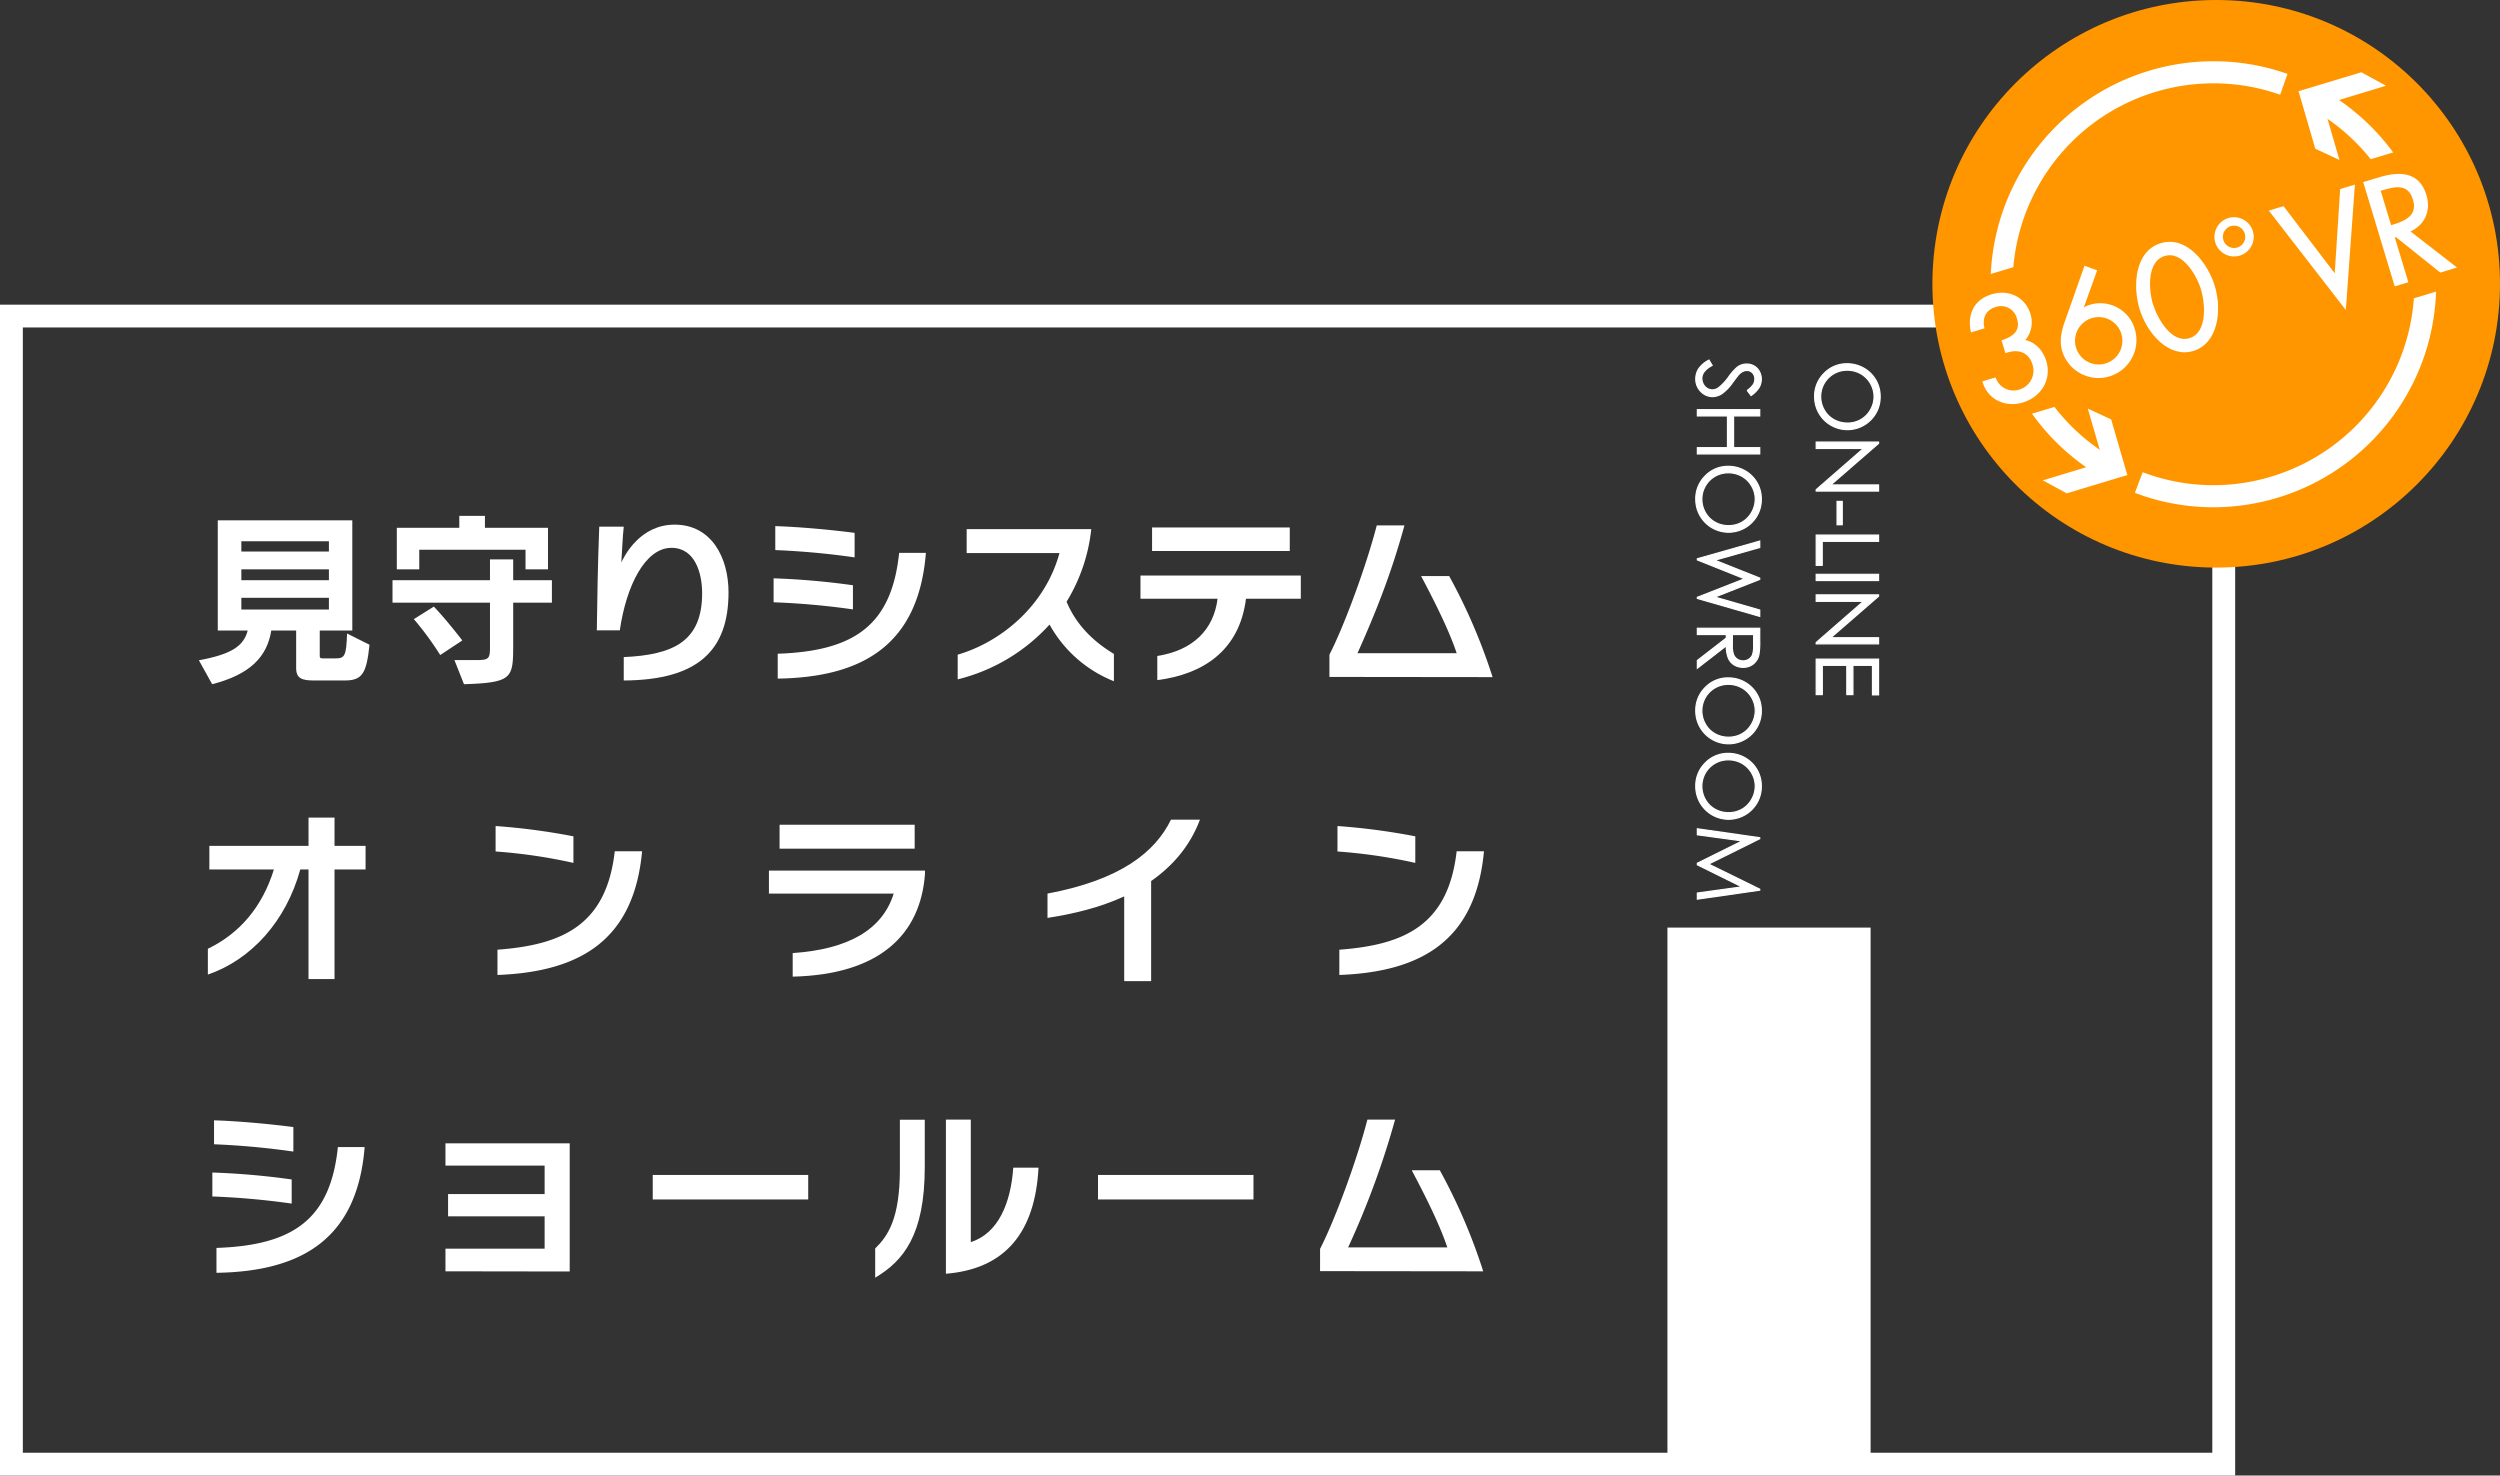 <svg xmlns="http://www.w3.org/2000/svg" width="1010.958" height="596.695" viewBox="0 0 1010.958 596.695">
  <rect x="0" y="0" width="1010.958" height="596.695" fill="#333333" stroke="none"/>
  <g id="グループ_533" data-name="グループ 533" transform="translate(1880.326 -2053.765)">
    <g id="グループ_522" data-name="グループ 522" transform="translate(-2829.557 1862.971)">
      <g id="グループ_514" data-name="グループ 514" transform="translate(1029.654 399.391)">
        <g id="グループ_513" data-name="グループ 513">
          <path id="パス_1743" data-name="パス 1743" d="M1069.912,416.9H1057.5c-4.842,0-7.262-.758-7.262-4.995V396.7H1040.18c-1.664,10.365-8.247,17.7-23.908,21.713l-5.372-9.684c13.77-2.5,18.158-6.052,19.747-12.029h-12.106V352.14h54.4V396.7h-13.164v10.288c0,.985.6.985,1.437.985h4.842c3.782,0,4.464-.832,4.766-10.062l9.079,4.538C1078.688,414.1,1076.948,416.9,1069.912,416.9Zm-6.431-56.289h-35.406v4.161h35.406Zm0,11.348h-35.406v4.388h35.406Zm0,11.5h-35.406v4.767h35.406Z" transform="translate(-1010.9 -350.325)" fill="#fff"/>
          <path id="パス_1744" data-name="パス 1744" d="M1119.742,385.853v16.417c0,14.147,0,15.888-19.9,16.569l-3.859-9.76h8.852c5.069,0,5.523-.605,5.523-5.145V385.853h-39.417v-9.079h39.417v-8.4h9.382v8.4H1135.4v9.079Zm4.992-13.467v-7.943h-42.972v7.943h-9.079v-16.8h25.27v-4.842h10.364v4.842h25.5v16.8Zm-34.5,34.65a123.568,123.568,0,0,0-10.667-14.525l8.095-5.069c5.827,6.2,11.5,13.693,11.5,13.693Z" transform="translate(-992.641 -350.748)" fill="#fff"/>
          <path id="パス_1745" data-name="パス 1745" d="M1145.187,416.5V407.04c20.2-.909,31.7-6.432,31.7-25.875,0-7.792-2.724-18.308-12.409-18.308-10.668,0-18.308,15.433-20.881,33.364h-9.3c.151-10.97.378-26.707.983-41.914h9.911c-.455,3.859-.681,9.987-.984,14.451,1.287-2.724,7.566-15.283,21.562-15.283,14.829,0,21.789,13.239,21.789,27.388C1187.553,404.164,1175.374,416.345,1145.187,416.5Z" transform="translate(-973.376 -349.919)" fill="#fff"/>
          <path id="パス_1746" data-name="パス 1746" d="M1189.113,384.732v-9.684a302.466,302.466,0,0,1,32.078,2.8v9.76A305.437,305.437,0,0,0,1189.113,384.732Zm.68-21.11v-9.683c9.61.3,22.244,1.437,32.08,2.724v9.91A316.386,316.386,0,0,0,1189.793,363.622Zm.984,51.977V405.537c31.171-1.06,46.074-11.652,49.1-40.779H1250.7C1247.747,401.678,1225.5,415.069,1190.777,415.6Z" transform="translate(-956.704 -349.778)" fill="#fff"/>
          <path id="パス_1747" data-name="パス 1747" d="M1283.344,393.452a74.028,74.028,0,0,1-37.147,22.167v-9.986c17.174-4.993,35.256-19.444,41.156-41.082h-37.525v-9.684h50.387a70.373,70.373,0,0,1-9.985,29.355c4.311,10.364,12.1,16.871,19.139,21.107v11.046A51.362,51.362,0,0,1,1283.344,393.452Z" transform="translate(-939.345 -349.495)" fill="#fff"/>
          <path id="パス_1748" data-name="パス 1748" d="M1345.543,383.17c-2.647,21.033-17.4,30.566-35.862,32.91v-9.76c14.527-2.269,22.849-10.742,24.362-23.151h-31.169v-9.38h64.836v9.38Zm-37.98-19.292v-9.533h55.684v9.533Z" transform="translate(-922.109 -349.654)" fill="#fff"/>
          <path id="パス_1749" data-name="パス 1749" d="M1361.465,414.988v-9c6.2-12.106,14.98-36.164,19.142-52.279h11.2c-5.523,20.2-12.1,36.314-18.989,51.673h40.1c-3.253-9.76-9.382-21.713-14.375-31.171h11.349a230.059,230.059,0,0,1,17.552,40.855Z" transform="translate(-904.291 -349.848)" fill="#fff"/>
          <path id="パス_1750" data-name="パス 1750" d="M1064.905,465.282v44.334h-10.516V465.282h-3.329c-5.75,20.957-19.823,36.465-37.374,42.519V497.361c12.861-6.2,22.016-16.947,26.707-32.078h-26.1v-9.533h40.1V444.325h10.516v11.424h12.557v9.533Z" transform="translate(-1010.053 -322.291)" fill="#fff"/>
          <path id="パス_1751" data-name="パス 1751" d="M1102.907,457.226V446.935a262.571,262.571,0,0,1,31.474,4.163V461.84A213.454,213.454,0,0,0,1102.907,457.226Zm.757,49.933V496.945c26.328-1.968,44.033-9.911,47.437-39.8h11.046C1158.894,492.481,1137.861,505.873,1103.664,507.159Z" transform="translate(-982.92 -321.497)" fill="#fff"/>
          <path id="パス_1752" data-name="パス 1752" d="M1197.271,507.962V498.43c22.319-1.513,36.24-9.306,40.855-24.058h-50.463v-9.306h63.1V466.5C1248.944,491.015,1232.376,507.131,1197.271,507.962Zm-5.3-51.748v-9.684H1246.6v9.684Z" transform="translate(-957.145 -321.62)" fill="#fff"/>
          <path id="パス_1753" data-name="パス 1753" d="M1315.954,469.779v40.476h-10.893V475.983c-9.684,4.464-20.58,7.111-31.019,8.7v-9.836c29.507-5.524,43.5-16.721,49.933-29.885H1335.7C1331.615,455.783,1324.579,463.725,1315.954,469.779Z" transform="translate(-930.877 -322.097)" fill="#fff"/>
          <path id="パス_1754" data-name="パス 1754" d="M1363.959,457.226V446.935a262.522,262.522,0,0,1,31.472,4.163V461.84A213.444,213.444,0,0,0,1363.959,457.226Zm.756,49.933V496.945c26.329-1.968,44.032-9.911,47.437-39.8H1423.2C1419.945,492.481,1398.912,505.873,1364.715,507.159Z" transform="translate(-903.532 -321.497)" fill="#fff"/>
          <path id="パス_1755" data-name="パス 1755" d="M1015.078,568.983V559.3a302.089,302.089,0,0,1,32.077,2.8v9.76A305.348,305.348,0,0,0,1015.078,568.983Zm.679-21.108V538.19c9.609.3,22.244,1.438,32.08,2.724v9.911A316.052,316.052,0,0,0,1015.758,547.874Zm.985,51.975V589.788c31.17-1.059,46.074-11.651,49.1-40.779h10.819C1073.712,585.931,1051.468,599.32,1016.742,599.85Z" transform="translate(-1009.63 -293.746)" fill="#fff"/>
          <path id="パス_1756" data-name="パス 1756" d="M1087.36,597.076v-9.155h40.1V574.833h-39.04v-9h39.04v-11.5h-40.1v-9H1137.6V597.15Z" transform="translate(-987.648 -291.575)" fill="#fff"/>
          <path id="パス_1757" data-name="パス 1757" d="M1151.636,565.041v-9.91h62.871v9.91Z" transform="translate(-968.101 -288.594)" fill="#fff"/>
          <path id="パス_1758" data-name="パス 1758" d="M1220.613,601.888v-11.8c5.143-5.068,9.986-12.028,9.986-32.077V538.033h10.062v19.142C1240.661,584.714,1231.961,595.155,1220.613,601.888Zm28.6-1.59V537.959h10.061v49.555c11.123-3.556,16.19-15.812,17.175-30.112h10.213C1285.3,583.351,1273.42,598.333,1249.211,600.3Z" transform="translate(-947.125 -293.816)" fill="#fff"/>
          <path id="パス_1759" data-name="パス 1759" d="M1289.705,565.041v-9.91h62.871v9.91Z" transform="translate(-926.113 -288.594)" fill="#fff"/>
          <path id="パス_1760" data-name="パス 1760" d="M1358.564,599.24v-9c6.2-12.106,14.979-36.164,19.142-52.278h11.2a342.182,342.182,0,0,1-18.99,51.673h40.1c-3.252-9.76-9.38-21.715-14.374-31.171h11.348a230.062,230.062,0,0,1,17.552,40.855Z" transform="translate(-905.173 -293.816)" fill="#fff"/>
        </g>
      </g>
      <path id="パス_1761" data-name="パス 1761" d="M1853.09,758.762H949.231v-473.5H1853.09Zm-894.618-9.242h885.377V294.5H958.472Z" transform="translate(0 28.727)" fill="#fff"/>
      <g id="グループ_516" data-name="グループ 516" transform="translate(1634.979 336.406)">
        <g id="グループ_515" data-name="グループ 515">
          <path id="パス_1762" data-name="パス 1762" d="M1538.412,316.72a13.083,13.083,0,0,1-3.826,9.59,13.256,13.256,0,0,1-22.665-9.384,12.907,12.907,0,0,1,3.841-9.473,12.625,12.625,0,0,1,9.292-3.86,13.445,13.445,0,0,1,6.74,1.759,13.007,13.007,0,0,1,6.62,11.368Zm-2.453.112a10.771,10.771,0,0,0-5.39-9.224,10.926,10.926,0,0,0-5.508-1.407,10.606,10.606,0,0,0-10.691,10.631,10.8,10.8,0,0,0,1.426,5.436,10.188,10.188,0,0,0,3.9,3.9,10.935,10.935,0,0,0,5.49,1.4,10.675,10.675,0,0,0,5.432-1.4,10.455,10.455,0,0,0,3.886-3.941A10.664,10.664,0,0,0,1535.959,316.832Z" transform="translate(-1463.861 -302.102)" fill="#fff" stroke="#fff" stroke-miterlimit="10" stroke-width="0.482"/>
          <path id="パス_1763" data-name="パス 1763" d="M1512.406,327.867h25.221v.548L1518.294,345.2h19.333v2.487h-25.221v-.566l19.1-16.651h-19.1Z" transform="translate(-1463.713 -294.72)" fill="#fff" stroke="#fff" stroke-miterlimit="10" stroke-width="0.482"/>
          <path id="パス_1764" data-name="パス 1764" d="M1520.965,346.275v9.433h-2.091v-9.433Z" transform="translate(-1461.746 -289.123)" fill="#fff" stroke="#fff" stroke-miterlimit="10" stroke-width="0.482"/>
          <path id="パス_1765" data-name="パス 1765" d="M1537.627,356.716v2.52h-22.787v9.706h-2.435V356.716Z" transform="translate(-1463.713 -285.947)" fill="#fff" stroke="#fff" stroke-miterlimit="10" stroke-width="0.482"/>
          <path id="パス_1766" data-name="パス 1766" d="M1537.627,368.878V371.4h-25.221v-2.521Z" transform="translate(-1463.713 -282.249)" fill="#fff" stroke="#fff" stroke-miterlimit="10" stroke-width="0.482"/>
          <path id="パス_1767" data-name="パス 1767" d="M1512.406,375.256h25.221v.548l-19.333,16.788h19.333v2.487h-25.221v-.567l19.1-16.65h-19.1Z" transform="translate(-1463.713 -280.309)" fill="#fff" stroke="#fff" stroke-miterlimit="10" stroke-width="0.482"/>
          <path id="パス_1768" data-name="パス 1768" d="M1537.627,395.177V409.63h-2.469V397.7h-7.905v11.831h-2.469V397.7h-9.911v11.831h-2.467v-14.35Z" transform="translate(-1463.713 -274.251)" fill="#fff" stroke="#fff" stroke-miterlimit="10" stroke-width="0.482"/>
          <path id="パス_1769" data-name="パス 1769" d="M1480.4,302.45l1.286,2.143q-4.169,2.263-4.167,5.23a5,5,0,0,0,.591,2.384,4.193,4.193,0,0,0,1.587,1.7,4.1,4.1,0,0,0,2.109.583,4.273,4.273,0,0,0,2.486-.858,20.46,20.46,0,0,0,4.048-4.321,22.129,22.129,0,0,1,3.445-3.927,6.3,6.3,0,0,1,3.859-1.337,5.856,5.856,0,0,1,3,.788,5.622,5.622,0,0,1,2.135,2.221,6.413,6.413,0,0,1,.781,3.113,6.642,6.642,0,0,1-.883,3.335,11.471,11.471,0,0,1-3.251,3.284l-1.561-2.058a9.926,9.926,0,0,0,2.488-2.426,4.182,4.182,0,0,0,.6-2.187,3.463,3.463,0,0,0-.925-2.495,3.033,3.033,0,0,0-2.282-.969,3.889,3.889,0,0,0-1.593.343,5.865,5.865,0,0,0-1.681,1.252q-.477.5-2.519,3.258a18.364,18.364,0,0,1-4.3,4.494,6.943,6.943,0,0,1-3.79,1.217,6.429,6.429,0,0,1-4.765-2.083,7,7,0,0,1-2.025-5.068,7.428,7.428,0,0,1,1.227-4.167A11.173,11.173,0,0,1,1480.4,302.45Z" transform="translate(-1475.068 -302.45)" fill="#fff" stroke="#fff" stroke-miterlimit="10" stroke-width="0.482"/>
          <path id="パス_1770" data-name="パス 1770" d="M1500.778,317.834v2.521H1490.2V333.2h10.578v2.522h-25.224V333.2h12.175V320.355h-12.175v-2.521Z" transform="translate(-1474.92 -297.772)" fill="#fff" stroke="#fff" stroke-miterlimit="10" stroke-width="0.482"/>
          <path id="パス_1771" data-name="パス 1771" d="M1501.562,348.528a13.087,13.087,0,0,1-3.825,9.59,13.26,13.26,0,0,1-22.669-9.384,12.918,12.918,0,0,1,3.84-9.473,12.631,12.631,0,0,1,9.295-3.86,13.43,13.43,0,0,1,6.74,1.759,13,13,0,0,1,6.62,11.368Zm-2.452.111a10.4,10.4,0,0,0-1.46-5.308,10.518,10.518,0,0,0-3.929-3.916,10.945,10.945,0,0,0-5.51-1.407,10.608,10.608,0,0,0-10.69,10.631,10.777,10.777,0,0,0,1.424,5.436,10.207,10.207,0,0,0,3.894,3.9,10.949,10.949,0,0,0,5.494,1.4,10.672,10.672,0,0,0,5.431-1.4,10.452,10.452,0,0,0,3.886-3.942A10.664,10.664,0,0,0,1499.111,348.639Z" transform="translate(-1475.068 -292.429)" fill="#fff" stroke="#fff" stroke-miterlimit="10" stroke-width="0.482"/>
          <path id="パス_1772" data-name="パス 1772" d="M1500.778,358.57v2.589l-18.175,5.154,18.175,7.231v.523l-18.175,7.147,18.175,5.241v2.57l-25.224-7.248v-.468l19.086-7.487-19.086-7.629v-.472Z" transform="translate(-1474.92 -285.384)" fill="#fff" stroke="#fff" stroke-miterlimit="10" stroke-width="0.482"/>
          <path id="パス_1773" data-name="パス 1773" d="M1500.778,385.617v5.023a30.692,30.692,0,0,1-.342,5.694,6.49,6.49,0,0,1-2.208,3.652,6.287,6.287,0,0,1-4.161,1.407,6.729,6.729,0,0,1-3.625-.969,6.037,6.037,0,0,1-2.358-2.77,12.753,12.753,0,0,1-.818-4.973l-11.712,9.071v-3.119l11.712-9.071v-1.424h-11.712v-2.521Zm-2.467,2.521h-8.575l-.035,4.345a10.782,10.782,0,0,0,.481,3.735,3.879,3.879,0,0,0,1.534,1.89,4.265,4.265,0,0,0,2.358.679,4.087,4.087,0,0,0,2.308-.689,3.836,3.836,0,0,0,1.483-1.8,10.939,10.939,0,0,0,.446-3.709Z" transform="translate(-1474.92 -277.158)" fill="#fff" stroke="#fff" stroke-miterlimit="10" stroke-width="0.482"/>
          <path id="パス_1774" data-name="パス 1774" d="M1501.562,414.127a13.088,13.088,0,0,1-3.825,9.592,13.26,13.26,0,0,1-22.669-9.386,12.913,12.913,0,0,1,3.84-9.472A12.631,12.631,0,0,1,1488.2,401a13.441,13.441,0,0,1,6.74,1.758,13,13,0,0,1,6.62,11.368Zm-2.452.112a10.393,10.393,0,0,0-1.46-5.308,10.518,10.518,0,0,0-3.929-3.916,10.932,10.932,0,0,0-5.51-1.407,10.606,10.606,0,0,0-10.69,10.631,10.777,10.777,0,0,0,1.424,5.436,10.213,10.213,0,0,0,3.894,3.9,10.95,10.95,0,0,0,5.494,1.4,10.673,10.673,0,0,0,5.431-1.4,10.448,10.448,0,0,0,3.886-3.941A10.667,10.667,0,0,0,1499.111,414.239Z" transform="translate(-1475.068 -272.48)" fill="#fff" stroke="#fff" stroke-miterlimit="10" stroke-width="0.482"/>
          <path id="パス_1775" data-name="パス 1775" d="M1501.562,437.532a13.088,13.088,0,0,1-3.825,9.592,13.26,13.26,0,0,1-22.669-9.384,12.916,12.916,0,0,1,3.84-9.473,12.631,12.631,0,0,1,9.295-3.86,13.43,13.43,0,0,1,6.74,1.759,13,13,0,0,1,6.62,11.367Zm-2.452.112a10.4,10.4,0,0,0-1.46-5.308,10.518,10.518,0,0,0-3.929-3.916,10.932,10.932,0,0,0-5.51-1.407,10.608,10.608,0,0,0-10.69,10.631,10.777,10.777,0,0,0,1.424,5.435,10.207,10.207,0,0,0,3.894,3.9,10.963,10.963,0,0,0,5.494,1.4,10.685,10.685,0,0,0,5.431-1.4,10.451,10.451,0,0,0,3.886-3.942A10.667,10.667,0,0,0,1499.111,437.644Z" transform="translate(-1475.068 -265.362)" fill="#fff" stroke="#fff" stroke-miterlimit="10" stroke-width="0.482"/>
          <path id="パス_1776" data-name="パス 1776" d="M1475.554,447.785l25.224,3.611v.409l-20.695,10.254,20.695,10.156v.4l-25.224,3.629v-2.471l18.041-2.494-18.041-8.917v-.646l18.177-9.024-18.177-2.478Z" transform="translate(-1474.92 -258.253)" fill="#fff" stroke="#fff" stroke-miterlimit="10" stroke-width="0.482"/>
        </g>
      </g>
      <rect id="長方形_167" data-name="長方形 167" width="82.159" height="216.409" transform="translate(1623.512 565.896)" fill="#fff"/>
      <g id="グループ_520" data-name="グループ 520" transform="translate(1730.666 190.794)">
        <circle id="楕円形_43" data-name="楕円形 43" cx="114.761" cy="114.761" r="114.761" fill="#ff9600"/>
        <g id="グループ_518" data-name="グループ 518" transform="translate(23.465 24.736)">
          <path id="パス_1777" data-name="パス 1777" d="M1614.045,379.42a90.16,90.16,0,0,1,72.523-164.512l-2.972,8.422a81.23,81.23,0,0,0-65.333,148.22Z" transform="translate(-1566.435 -209.762)" fill="#fff"/>
          <path id="パス_1778" data-name="パス 1778" d="M1642.933,387.658a89.553,89.553,0,0,1-31.707-5.833l3.153-8.354a80.464,80.464,0,0,0,52.125,1.738,81.226,81.226,0,0,0,14.878-149.348l4.218-7.872a90.221,90.221,0,0,1-42.668,169.668Z" transform="translate(-1552.814 -207.259)" fill="#fff"/>
          <g id="グループ_517" data-name="グループ 517" transform="translate(21.193 140.501)">
            <path id="パス_1779" data-name="パス 1779" d="M1592.333,351.762l-9.647-5.259,24.443-7.421-6.256-21.584,9.432,4.367,6.541,22.49Z" transform="translate(-1582.686 -317.499)" fill="#fff"/>
          </g>
        </g>
        <rect id="長方形_168" data-name="長方形 168" width="192.277" height="58.9" transform="translate(14.247 113.614) rotate(-16.811)" fill="#ff9600"/>
        <g id="グループ_519" data-name="グループ 519" transform="translate(15.62 70.801)">
          <path id="パス_1780" data-name="パス 1780" d="M1573.341,301.02c4.327-1.488,7.706-3.94,6.136-9.138a7.11,7.11,0,0,0-9.4-5.039c-4.1,1.24-5.575,4.669-4.782,8.67l-4.543,1.372c-1.326-6.763,1.361-12.293,8.146-14.341,6.62-2,13.062.948,15.112,7.733a10.613,10.613,0,0,1-2.578,10.629c4.539.6,7.692,4.124,8.963,8.336,2.182,7.221-2.041,13.989-9.1,16.121-6.673,2.016-13.516-.872-15.709-7.732l4.486-1.355a8.031,8.031,0,0,0,10.1,4.77,8.429,8.429,0,0,0,5.545-10.69c-1.587-5.252-6.1-6.755-11.083-5.069Z" transform="translate(-1560.419 -233.881)" fill="#fff" stroke="#fff" stroke-miterlimit="10" stroke-width="0.959"/>
          <path id="パス_1781" data-name="パス 1781" d="M1602.237,275.2l-5.652,15.677.144.076a11.579,11.579,0,0,1,3.428-1.691,14.062,14.062,0,0,1,17.465,9.588,14.859,14.859,0,0,1-28.431,8.65c-1.14-3.774-.419-7.514.784-11.042l8.04-22.788Zm10.837,25.2a10.058,10.058,0,0,0-19.255,5.819,10.058,10.058,0,1,0,19.255-5.819Z" transform="translate(-1551.844 -236.393)" fill="#fff" stroke="#fff" stroke-miterlimit="10" stroke-width="0.959"/>
          <path id="パス_1782" data-name="パス 1782" d="M1642.836,283.608c3.074,10.175,1.068,22.9-8.342,25.742s-18.125-6.643-21.2-16.818c-2.563-8.479-2.143-22.7,8.307-25.853S1640.273,275.128,1642.836,283.608Zm-24.881,7.754c1.862,5.765,7.647,16.018,15.25,13.721s6.744-14.036,5.1-19.869c-1.66-5.887-7.647-16.613-15.414-14.267S1616.078,285.541,1617.955,291.363Z" transform="translate(-1544.739 -238.679)" fill="#fff" stroke="#fff" stroke-miterlimit="10" stroke-width="0.959"/>
          <path id="パス_1783" data-name="パス 1783" d="M1650.854,263.785a7.457,7.457,0,1,1-9.262-4.962A7.5,7.5,0,0,1,1650.854,263.785Zm-11.926,3.6a5,5,0,1,0,3.375-6.213A5,5,0,0,0,1638.928,267.389Z" transform="translate(-1537.354 -241.002)" fill="#fff" stroke="#fff" stroke-miterlimit="10" stroke-width="0.959"/>
          <path id="パス_1784" data-name="パス 1784" d="M1679.616,285.056l2.258-35.01,4.976-1.5-3.531,48.767-29.946-38.652,4.976-1.5Z" transform="translate(-1532.152 -244.033)" fill="#fff" stroke="#fff" stroke-miterlimit="10" stroke-width="0.959"/>
          <path id="パス_1785" data-name="パス 1785" d="M1699.542,288.1l-4.594,1.388-12.461-41.248,5.962-1.8c7.822-2.363,15.726-2.482,18.535,6.818,1.919,6.346-.72,12.038-6.9,14.5L1718.8,282.28l-5.633,1.7-17.945-14.34-1.15.348Zm-6.693-22.155,1.423-.43c5.2-1.57,10.151-4.142,8.219-10.542-2.05-6.783-7.227-5.936-12.752-4.267l-1.369.413Z" transform="translate(-1523.297 -245.085)" fill="#fff" stroke="#fff" stroke-miterlimit="10" stroke-width="0.959"/>
        </g>
      </g>
      <g id="グループ_521" data-name="グループ 521" transform="translate(1878.734 220.01)">
        <path id="パス_1786" data-name="パス 1786" d="M1687.349,213.2l9.984,5.442-25.3,7.679,6.474,22.336-9.761-4.519-6.769-23.274Z" transform="translate(-1661.982 -213.197)" fill="#fff"/>
      </g>
    </g>
  </g>
</svg>
